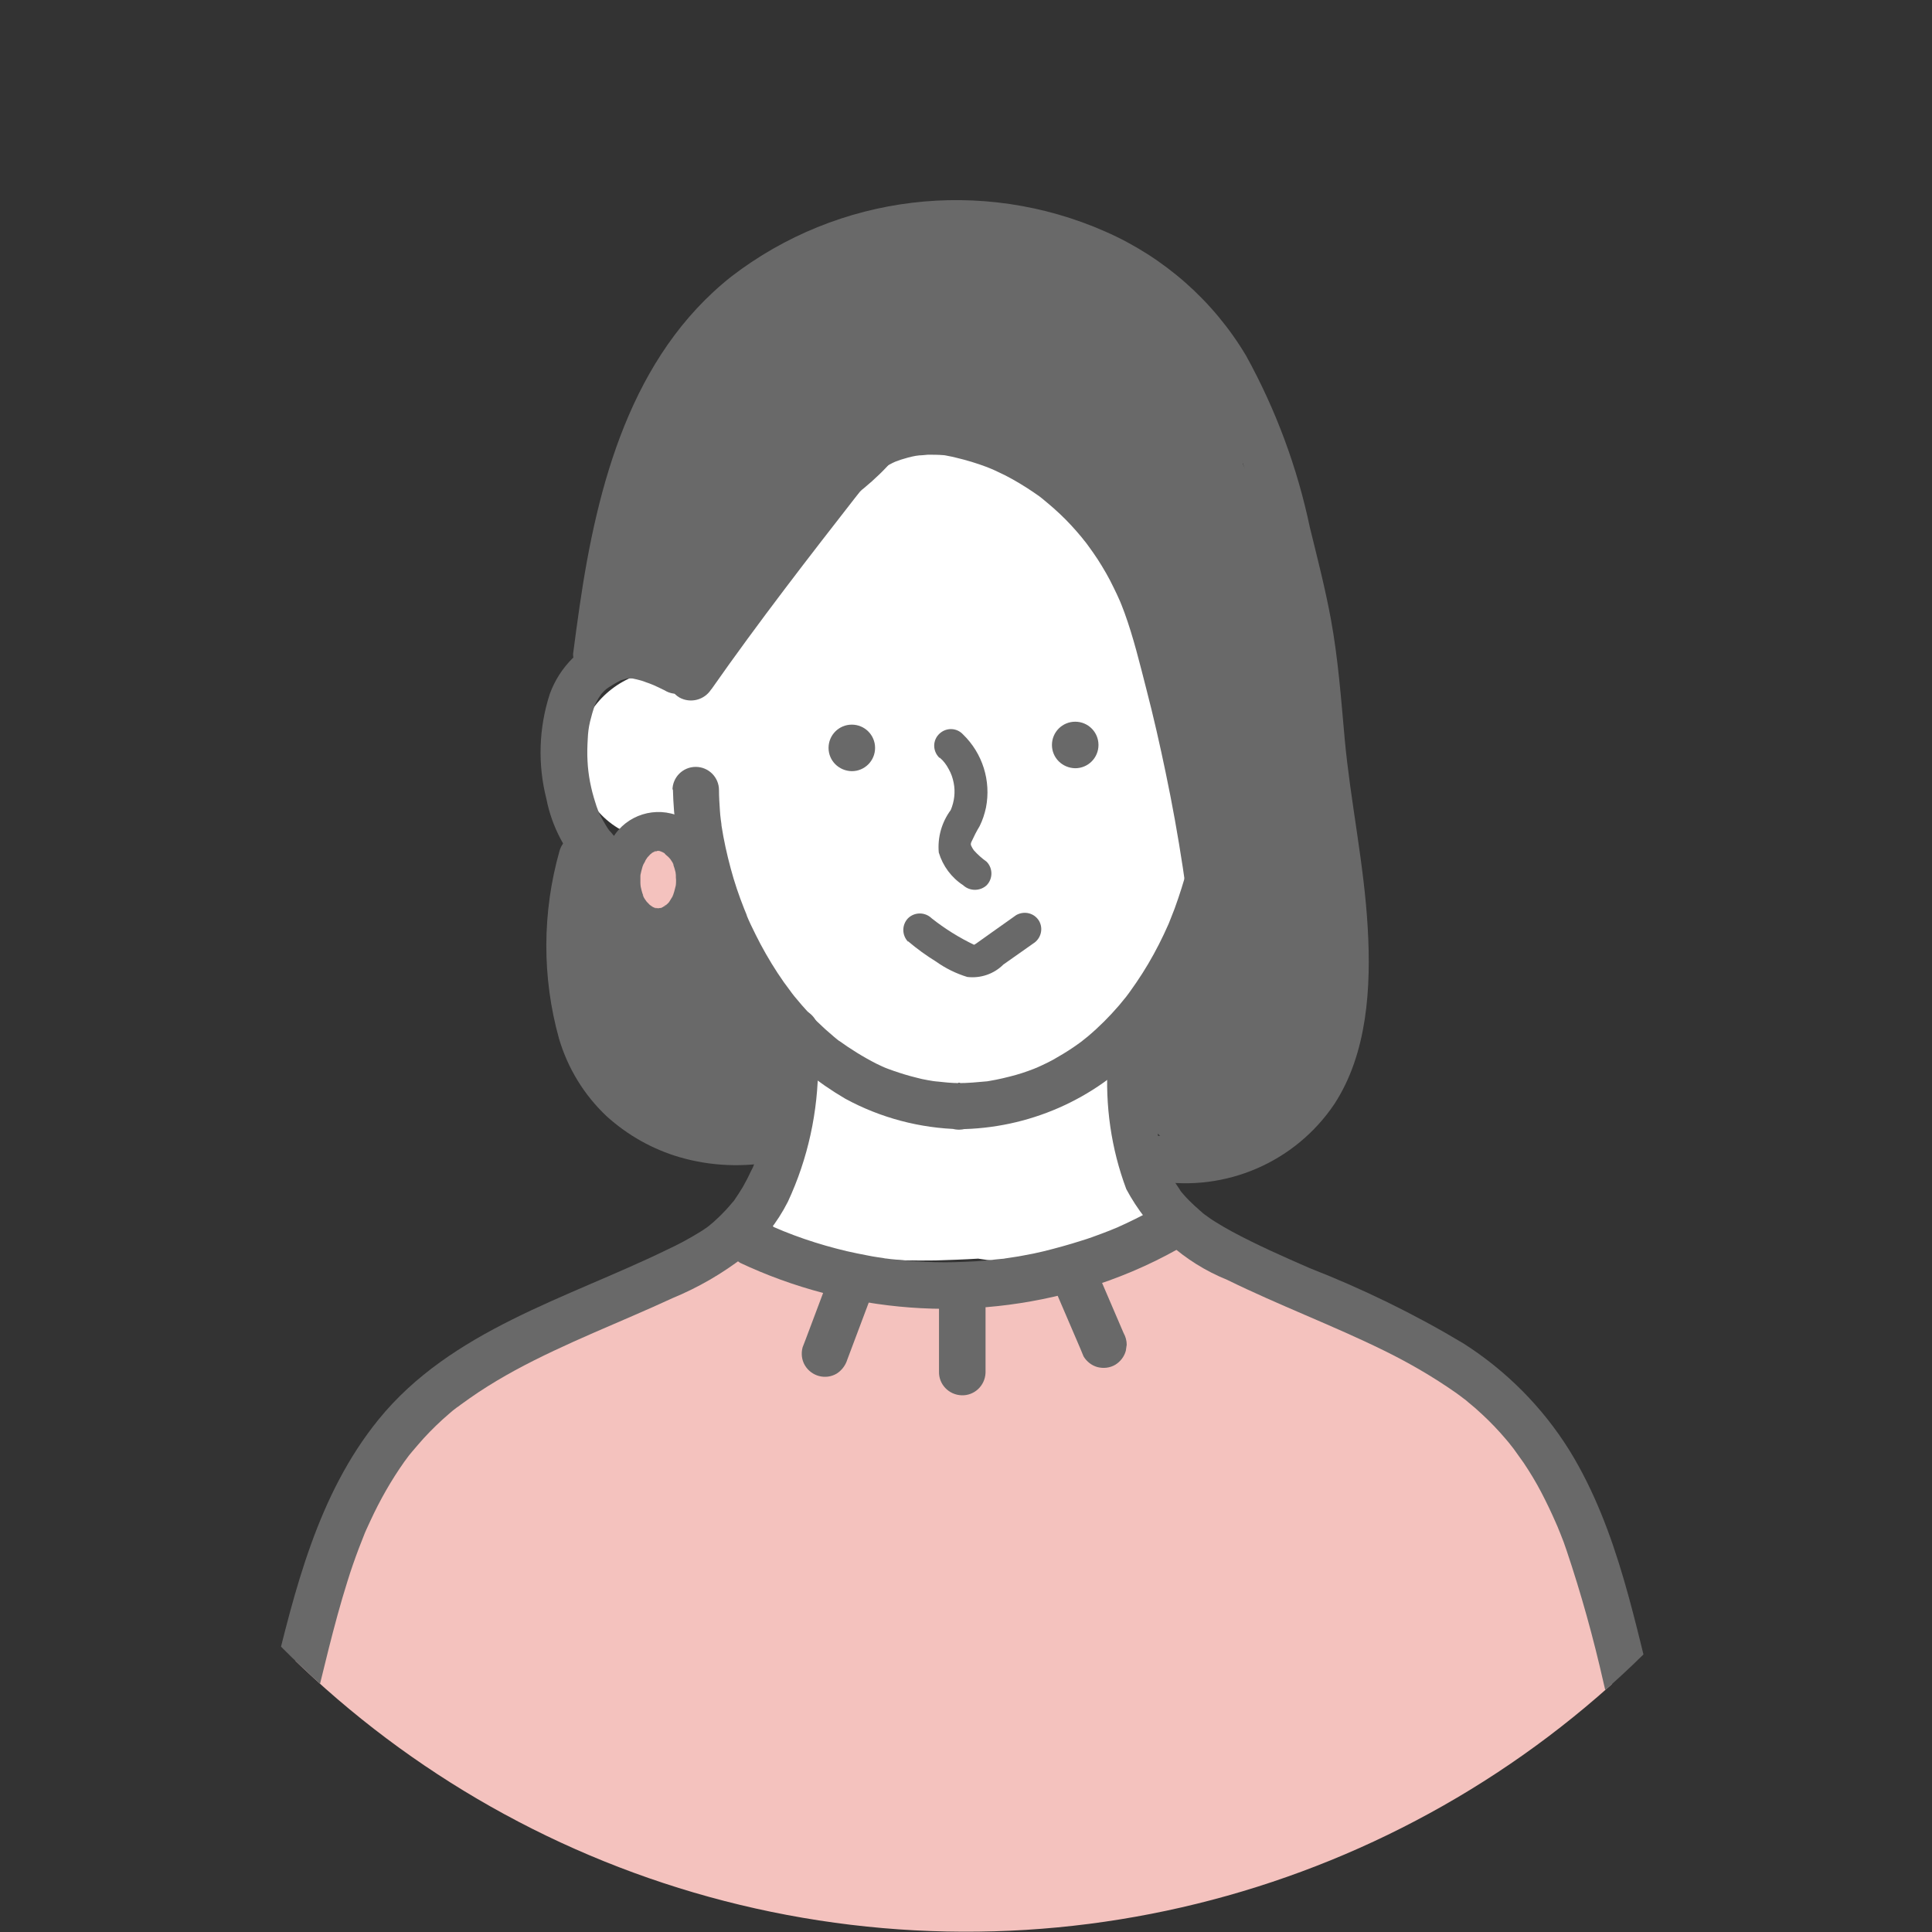 <?xml version="1.0" encoding="UTF-8"?>
<svg id="_レイヤー_1" data-name="レイヤー_1" xmlns="http://www.w3.org/2000/svg" xmlns:xlink="http://www.w3.org/1999/xlink" version="1.1" viewBox="0 0 85.53 85.53">
  <rect x="0" y="0" width="85.53" height="85.53" fill="#333333" stroke="none"/>
  <!-- Generator: Adobe Illustrator 29.4.0, SVG Export Plug-In . SVG Version: 2.1.0 Build 152)  -->
  <defs>
    <style>
      .st0 {
        fill: none;
      }

      .st1 {
        fill: #f4c2be;
      }

      .st2 {
        fill: #696969;
      }

      .st3 {
        fill: #fff;
      }

      .st4 {
        clip-path: url(#clippath);
      }
    </style>
    <clipPath id="clippath">
      <circle class="st0" cx="42.77" cy="42.77" r="42.76" transform="translate(-5.42 79.31) rotate(-82.18)"/>
    </clipPath>
  </defs>
  <g class="st4">
    <path class="st3" d="M59.05,31.87c-.91-1.82-2.94-2.78-4.93-2.34-.73.16-1.43.44-2.07.82-.04-.1-.07-.19-.11-.29-.3-.82-.61-1.63-.94-2.43-.62-1.6-1.43-3.12-2.4-4.53-2.31-3.18-6.2-5.32-9.95-3.07-3.05,1.83-5.4,3.74-6.51,8.3-.22.56-.52,1.08-.89,1.56-.64-.22-1.32-.29-1.99-.22-1.62.12-3.02,1.2-3.54,2.74-.48,1.63.19,3.37,1.64,4.25,1.2.7,2.66.79,3.93.26.15.93.36,1.84.62,2.75.6,2.32,1.8,4.44,3.49,6.14-.36.39-.56.91-.57,1.44-.04,1.8-.33,3.59-.84,5.31-.32,1.27.45,2.55,1.71,2.87.04.01.09.02.14.03,1.85.26,3.71.37,5.58.34.61-.02,1.24-.04,1.88-.08,2.11.35,4.28.07,6.23-.81.99-.48,1.5-1.6,1.21-2.66l-1.11-5.9c1.13-1.36,2.07-2.86,2.79-4.48.45-.95.85-1.92,1.27-2.89.17-.4.35-.79.55-1.18.04-.07.07-.14.11-.21.28.06.57.08.86.07,1.01-.05,1.98-.41,2.77-1.05,1.42-1.13,1.86-3.1,1.07-4.73"/>
    <path class="st1" d="M8.49,102.14h68.13c1.46-1.98,2.2-4.4,2.1-6.86-.06-3.08-.72-6.13-1.96-8.95-1.15-2.8-2.62-5.45-3.93-8.18-1.18-2.47-2.07-5.07-2.66-7.74-.58-2.58-1.29-5.12-3.1-7.13-.78-.83-1.71-1.51-2.73-2.03-.6-.73-1.25-1.42-1.94-2.06-.99-.86-2.1-1.56-3.3-2.1-.82-.36-1.67-.65-2.54-.87-.58-.38-1.3-.5-1.98-.32h-.06c-.46-.25-.95-.45-1.45-.6-2.49-.72-4.81.16-7.17.84-4.12,1.18-8.51,1.03-12.54-.43-.93-.26-1.92-.01-2.61.66-2.65.51-5.22,1.38-7.64,2.57-2.46,1.36-4.55,3.29-6.1,5.63-1.43,2.2-2.55,4.58-3.35,7.08-.88,2.6-1.35,5.4-2.54,7.88-.52,1.02-1.12,1.99-1.8,2.91-1.17,2.72-2.12,5.53-2.86,8.41-.68,2.6-.61,5.34.21,7.9.43,1.21,1.04,2.34,1.81,3.37"/>
    <path class="st2" d="M58.66,43.49c-.05-1.03-.09-2.07-.12-3.11.1-1.56.13-3.13.07-4.7,0-.07-.02-.14-.05-.21-.09-2.73-.43-5.45-1-8.12.03-.27.01-.54-.07-.8-.66-2.06-1.48-4.06-2.46-5.99-.43-3.17-2-6.08-4.42-8.18-3.07-2.54-7.08-3.65-11.03-3.05-.62.1-1.16.46-1.48,1-.18.05-.36.11-.53.2-1.77.92-3.39,2.12-4.79,3.54-.25.17-.47.38-.64.64l-.13.2c-.6.69-1.14,1.41-1.63,2.18-.82,1.28-1.48,2.66-1.96,4.11-.34.81-.62,1.66-.83,2.51-.09.34-.1.69-.03,1.04-.22.43-.42.88-.62,1.33-.28,1.02.21,2.1,1.17,2.56,1.01.51,2.22.37,3.09-.35,1.83-1.66,1.89-3.03,4.02-4.52,2.25-1.57,4.05-2.54,5.49-5.09,2.15.65,4.1,1.16,5.72,2.69.49.47,1.15.71,1.82.66,1.02,2.2,2.09,4.38,3.19,6.55.18.35.46.64.8.83.91,3.93,1.92,7.85,3.03,11.74.09.29.38.47.68.43.16.96.32,1.91.49,2.86.09.53.76.56,1.11.26.31-.03.55-.27.61-.57v-.03c.3-.02.52-.28.51-.58"/>
    <path class="st2" d="M35.5,46.45c-.53-.95-1.28-1.78-1.86-2.7-.57-.9-1.06-1.86-1.46-2.85h0c-.08-.18-.16-.36-.25-.54-.21-.4-.55-.71-.97-.87-.33-2.58-4.98-2.46-5.07.37-.06,1.89-.23,3.96.52,5.75.53,1.34,1.5,2.46,2.75,3.18.19.21.42.4.67.54,1.2.76,2.64,1.06,4.05.83,1.35-.28,2.22-1.6,1.94-2.95-.06-.27-.16-.53-.29-.76"/>
    <path class="st2" d="M59.94,41.53c-.13-.54-.5-1-1-1.25.03-.28.06-.55.07-.83.15-2.95-4.94-2.96-5.09,0-.08,1.57-.66,3.08-1.64,4.31-.58.72-1.45,1.25-1.77,2.18-.32,1.1-.28,2.26.12,3.33.56,1.37,2.13,2.03,3.5,1.47.08-.03.16-.07.24-.11,1.25-.55,2.33-1.43,3.13-2.54,2-1.54,2.95-4.09,2.44-6.56"/>
    <path class="st2" d="M30.48,28.77c-1.04-.68-2.31-.91-3.52-.64-1.22.43-2.18,1.38-2.62,2.59-.49,1.51-.54,3.12-.15,4.65.24,1.23.84,2.36,1.71,3.26,1.08,1.03,2.56,1.54,4.05,1.39.56-.01,1.02-.47,1.03-1.03,0-.57-.46-1.02-1.03-1.03-.28.03-.55.03-.83.02-.06,0-.12-.01-.18-.02-.16-.01.16.04,0,0-.13-.03-.26-.05-.38-.09-.11-.03-.21-.07-.32-.1-.18-.06-.02,0,.02.01-.06-.03-.12-.06-.18-.09-.1-.05-.19-.1-.28-.16-.06-.04-.33-.24-.15-.09-.17-.14-.34-.29-.49-.46-.03-.03-.22-.27-.15-.17s-.02-.03-.04-.05c-.04-.05-.08-.11-.11-.16-.12-.19-.23-.39-.33-.59-.02-.03-.09-.19-.03-.06s-.01-.03-.02-.06c-.05-.12-.09-.25-.13-.38-.19-.59-.31-1.2-.34-1.81-.02-.33-.01-.67.01-1,.01-.25.04-.5.1-.75.06-.25.13-.49.21-.73.05-.15-.08.13,0,0,.03-.05.05-.11.08-.16s.06-.11.09-.16c.02-.03.17-.24.1-.16s.05-.05.07-.07c.04-.05.09-.09.13-.13.02-.02.17-.14.08-.07s.05-.03.08-.05c.16-.1.32-.2.48-.28.03-.02.07-.03.1-.05.1-.06-.23.07-.07.03.09-.02.18-.05.27-.08.04,0,.07-.02.11-.02,0,0-.3.01-.04.01.09,0,.19.01.28.01.13,0-.21-.05-.07,0,.06.02.12.02.18.04.13.03.27.07.39.12.06.02.12.04.17.06.09.03.28.12.13.05.18.08.35.16.53.25.48.3,1.12.15,1.42-.33s.15-1.12-.33-1.42c-.02-.01-.03-.02-.05-.03"/>
    <path class="st2" d="M37.71,34.14c.57,0,1.03-.46,1.03-1.03s-.46-1.03-1.03-1.03c-.57,0-1.03.46-1.03,1.03,0,.57.46,1.02,1.03,1.03"/>
    <path class="st2" d="M47.6,34.01c.57,0,1.03-.46,1.03-1.03,0-.57-.46-1.03-1.03-1.03-.57,0-1.03.46-1.03,1.03h0c0,.57.46,1.02,1.03,1.03"/>
    <path class="st2" d="M9.8,101.22c-.2-.19-.4-.38-.58-.59-.1-.11-.19-.22-.28-.33.03.03.11.14-.01-.02-.06-.08-.11-.15-.17-.23-.3-.44-.56-.9-.78-1.39-.08-.18-.02-.05,0-.01-.03-.07-.06-.14-.09-.22-.04-.12-.09-.23-.13-.35-.09-.28-.18-.56-.24-.85-.06-.24-.11-.49-.15-.73,0-.05-.06-.41-.03-.19-.02-.15-.04-.31-.05-.47-.05-.57-.05-1.13-.02-1.7.01-.25.03-.5.06-.75,0-.06.02-.12.02-.19.04-.3-.02.13,0-.05.02-.14.04-.28.07-.42.24-1.26.61-2.48,1.09-3.67.14-.35.2-.51.34-.82s.28-.63.43-.95c.28-.6.56-1.19.86-1.77.59-1.19,1.2-2.38,1.74-3.59.82-1.91,1.46-3.9,1.93-5.93.5-2,.95-4.02,1.57-5.99.15-.49.32-.97.5-1.45.09-.23.18-.46.27-.69.06-.15-.07.15,0,0l.07-.16c.06-.13.12-.26.18-.39.42-.91.92-1.79,1.5-2.61.08-.1.15-.21.23-.31-.13.17.07-.09.11-.13.17-.2.34-.4.52-.6.35-.38.73-.75,1.13-1.09.1-.09.21-.18.32-.26.03-.02.15-.12.01,0l.17-.13c.26-.19.53-.38.8-.56.53-.35,1.07-.67,1.62-.97,2.25-1.22,4.65-2.12,6.96-3.19,1.14-.47,2.21-1.09,3.18-1.84.8-.67,1.46-1.5,1.93-2.43.89-1.91,1.34-3.99,1.34-6.1.02-.48.02-.95.02-1.43,0-.57-.46-1.03-1.03-1.03s-1.03.46-1.03,1.03c0,1-.04,2-.13,3-.01.13-.03.25-.04.38.03-.23-.01.08-.02.15-.04.25-.08.5-.14.75-.1.49-.24.97-.41,1.45-.04.1-.08.21-.12.31-.07.18,0,.02,0-.02-.02.05-.04.1-.07.15-.11.24-.23.47-.36.7-.12.2-.25.4-.38.59l-.1.13c.12-.17.03-.04,0-.01-.09.11-.18.21-.28.32-.17.18-.34.35-.52.51-.04.04-.33.27-.17.15-.12.09-.24.18-.37.26-.51.32-1.03.6-1.57.85-4.4,2.14-9.53,3.55-12.74,7.5-2.71,3.34-3.71,7.56-4.71,11.64-.44,1.99-1.02,3.95-1.73,5.86-.05.12-.09.23-.14.35.08-.2-.03.07-.06.14-.13.29-.26.57-.4.86-.3.63-.61,1.25-.92,1.88-.6,1.21-1.21,2.42-1.75,3.66-1.13,2.35-1.77,4.9-1.88,7.5-.07,2.34.6,4.64,1.93,6.57.36.5.77.97,1.22,1.39.4.4,1.05.4,1.46,0,.4-.4.4-1.05,0-1.46h0"/>
    <path class="st2" d="M76.72,102.35c1.72-1.67,2.79-3.89,3.04-6.27.25-2.38-.07-4.79-.92-7.03-1-2.54-2.13-5.02-3.4-7.43-.14-.3-.28-.59-.42-.89-.05-.1-.09-.2-.14-.3-.02-.05-.04-.1-.07-.15.1.23-.01-.03-.03-.06-.18-.44-.35-.9-.5-1.35-.33-.96-.6-1.93-.85-2.91-1.04-3.99-1.76-8.19-3.95-11.75-1.19-1.91-2.8-3.53-4.7-4.74-2.17-1.3-4.45-2.41-6.8-3.33-1.17-.51-2.33-1.02-3.46-1.63-.24-.13-.48-.27-.72-.42-.12-.07-.23-.15-.34-.23l-.14-.1s-.21-.16-.1-.08-.09-.08-.09-.08c-.04-.04-.08-.07-.12-.11-.08-.07-.16-.14-.24-.22-.17-.16-.32-.32-.47-.5-.03-.04-.06-.08-.09-.12.15.18.06.08.03.03-.06-.09-.12-.18-.18-.27-.11-.18-.22-.36-.31-.55-.04-.08-.08-.17-.12-.25-.07-.14.09.24.01.02-.02-.04-.03-.09-.05-.13-.07-.2-.13-.4-.19-.6-.05-.18-.09-.37-.12-.56-.02-.11-.04-.21-.05-.32,0-.04-.03-.2,0-.05s0-.05-.01-.09c-.05-.47-.08-.93-.1-1.4s-.02-.96-.02-1.45c0-.57-.46-1.03-1.03-1.03s-1.03.46-1.03,1.03c-.12,1.91.15,3.82.82,5.61.97,1.82,2.56,3.25,4.47,4.02,2.28,1.12,4.66,2.01,6.94,3.13,1.1.54,2.17,1.16,3.17,1.86.13.09.26.19.39.29.15.11-.11-.09.02.01l.14.12c.21.17.42.35.62.54.38.35.74.73,1.07,1.12.08.09.15.18.22.27l.11.14c-.12-.16-.03-.03,0,0,.15.21.3.42.45.63.28.42.54.85.77,1.29s.45.9.65,1.36l.07.16s-.08-.19,0,0c.04.11.09.21.13.32.1.24.19.49.27.73.65,1.93,1.19,3.88,1.64,5.87.44,1.96,1,3.9,1.68,5.79.92,2.38,2.2,4.6,3.26,6.92.54,1.15.99,2.34,1.35,3.55.17.58.3,1.16.41,1.76.01.06.02.12.03.19,0,.03.03.23.02.1-.02-.15.02.15.02.14,0,.06.01.12.02.19.03.28.05.56.06.85.02.53,0,1.07-.04,1.6-.01.12-.03.25-.04.37.02-.21-.02.13-.03.19-.05.28-.1.55-.17.82-.07.26-.14.51-.22.76-.05.13-.09.26-.14.39-.02.06-.05.12-.07.17.06-.14,0-.02-.03.05-.23.5-.5.97-.81,1.42-.04.05-.24.31-.12.17-.08.1-.16.2-.24.29-.19.22-.4.43-.61.63-.4.4-.4,1.05,0,1.46.41.39,1.05.39,1.45,0"/>
    <path class="st2" d="M29.79,34.93c.06,2.6.72,5.16,1.92,7.47,1.23,2.61,3.22,4.78,5.71,6.24,1.56.85,3.31,1.31,5.08,1.35v-2.06h-.08v2.06c3.1-.02,6.05-1.31,8.16-3.57,1.92-2.09,3.28-4.63,3.97-7.38.36-1.34.56-2.71.57-4.1.02-.57-.43-1.04-1-1.06-.57-.02-1.04.43-1.06,1,0,.02,0,.04,0,.06,0,.52-.04,1.04-.1,1.55,0,.01-.02.12-.02.12s.03-.23.02-.12c-.01.06-.02.12-.03.18-.02.15-.05.29-.07.44-.05.29-.11.57-.18.86-.14.61-.32,1.21-.52,1.8-.1.3-.21.6-.33.89-.03.07-.05.13-.08.2.08-.19.02-.05-.02.05-.07.15-.14.31-.21.46-.28.59-.59,1.16-.94,1.71-.18.28-.36.55-.55.81-.05.07-.1.14-.15.2-.07.09.05-.06.05-.06l-.07.09c-.11.13-.21.26-.32.39-.43.5-.89.96-1.39,1.38l-.2.16c-.15.12.14-.1-.02.02-.14.1-.27.2-.42.3-.28.19-.58.37-.88.54-.16.09-.33.17-.5.25-.08.04-.16.07-.24.11-.05.02-.18.07.04-.02-.05.02-.09.04-.14.06-.36.14-.72.26-1.09.35-.2.05-.4.1-.61.14-.09.02-.18.03-.27.05l-.12.02c-.2.03.13-.01,0,0-.43.04-.86.08-1.29.08-.57.02-1.01.49-1,1.06.02.54.45.98,1,1h.08c.57-.02,1.01-.49,1-1.06-.02-.54-.45-.98-1-1-.36,0-.72-.04-1.08-.08.26.03-.03,0-.09-.01l-.24-.04c-.18-.03-.36-.07-.54-.12-.33-.08-.65-.18-.97-.29-.08-.03-.17-.06-.25-.09s-.2-.08-.04-.01c-.16-.07-.32-.14-.48-.22-.59-.3-1.15-.65-1.69-1.04-.09-.07.06.04.06.05l-.09-.07-.17-.14c-.13-.11-.26-.23-.39-.34-.24-.22-.47-.44-.69-.68s-.44-.49-.66-.76l-.14-.18c-.12-.15.1.13-.02-.03-.1-.14-.21-.28-.31-.42-.38-.54-.72-1.1-1.03-1.68-.15-.28-.29-.57-.43-.86-.07-.14-.13-.29-.19-.43-.08-.18.07.16,0-.02-.04-.09-.07-.18-.11-.27-.23-.58-.43-1.17-.59-1.77-.17-.63-.31-1.26-.41-1.91,0-.03,0-.06-.01-.09-.02-.14.03.22.01.09,0-.08-.02-.16-.03-.25-.02-.14-.03-.28-.04-.42-.02-.3-.04-.59-.04-.89,0-.57-.46-1.03-1.03-1.03s-1.03.46-1.03,1.03"/>
    <path class="st2" d="M32.73,55.89c4.79,2.26,10.24,2.67,15.31,1.15,1.42-.43,2.8-1.01,4.1-1.74.49-.29.65-.92.37-1.41-.29-.48-.92-.64-1.41-.37-.53.3-1.08.57-1.64.82l-.12.05c.12-.05-.2.08-.17.07-.13.05-.26.1-.39.15-.29.11-.59.22-.89.31-.56.18-1.14.34-1.71.48-.29.07-.58.13-.87.18-.14.03-.28.05-.41.07l-.26.04s-.28.04-.17.03-.1.01-.12.01l-.21.02c-.16.02-.31.03-.47.05-.31.03-.63.05-.94.06-.59.03-1.19.03-1.78,0-.3-.01-.59-.03-.89-.06-.14-.01-.28-.03-.42-.04l-.21-.02s-.31-.04-.23-.03c.11.02-.1-.01-.12-.02l-.21-.03c-.15-.02-.31-.05-.46-.08-.31-.06-.62-.12-.92-.19-1.27-.3-2.52-.72-3.7-1.28-.48-.3-1.12-.15-1.42.33s-.15,1.12.33,1.42c.02.01.03.02.05.03"/>
    <path class="st2" d="M41.6,33.54c.17.14.3.32.4.51.11.19.18.4.22.61.08.4.03.82-.13,1.2-.4.54-.59,1.21-.53,1.88.18.6.56,1.11,1.08,1.45.29.27.75.27,1.04,0,.28-.29.28-.75,0-1.04-.21-.15-.4-.32-.57-.51-.05-.07-.09-.14-.12-.21-.02-.05-.01-.1.01-.15.11-.24.23-.48.37-.71.13-.26.22-.54.28-.82.23-1.18-.15-2.4-1.02-3.24-.28-.3-.74-.31-1.04-.03-.3.28-.31.74-.03,1.04,0,.01.02.02.03.03"/>
    <path class="st2" d="M40.2,41.67c.39.33.8.63,1.24.9.42.3.89.53,1.38.68.59.07,1.18-.13,1.6-.55l1.32-.93c.34-.21.46-.65.26-1-.21-.35-.65-.46-1.01-.26l-1.1.78c-.2.14-.39.28-.59.42-.06.05-.13.09-.2.13.06-.01.04,0-.04.01.17.01.2,0,.07-.02-.67-.32-1.31-.72-1.89-1.18-.29-.28-.75-.28-1.04,0-.28.29-.28.75,0,1.04"/>
    <path class="st2" d="M27.4,28.94c.02-.15.04-.31.06-.46.01-.09.02-.18.04-.28-.03.2,0,.03,0,0,.05-.34.09-.68.14-1.02.1-.65.2-1.3.32-1.95.22-1.26.52-2.51.88-3.74.19-.62.4-1.24.64-1.84l.07-.17s.13-.3.04-.09c.06-.14.12-.28.19-.42.13-.29.27-.58.42-.87.29-.56.61-1.09.97-1.61.09-.13.18-.25.27-.38l.14-.19c.11-.14-.15.18.04-.05.22-.26.43-.53.67-.78.84-.94,1.83-1.73,2.93-2.35.28-.16.56-.31.85-.45.14-.07.29-.14.43-.2l.22-.1h-.02s.18-.06.18-.06c.61-.24,1.24-.44,1.87-.6.31-.08.62-.15.94-.2.16-.03.32-.06.47-.08l.24-.03c-.22.03.09,0,.11-.01.67-.08,1.34-.11,2.02-.1.32,0,.64.02.96.04.16.01.32.03.48.04l.19.02c.12.02.13.02.01,0l.14.02c.65.1,1.29.23,1.92.41.31.09.61.18.91.29.15.05.3.11.45.17.09.03.18.07.27.11-.17-.07.07.03.11.05.61.27,1.21.59,1.78.95.26.16.51.33.76.52.04.03.2.15.06.04.06.05.12.1.18.15.13.11.26.22.39.34.48.43.93.9,1.33,1.4,0,0,.18.23.09.11s.09.12.08.11c.09.12.18.25.26.37.19.27.37.55.54.84.31.52.59,1.06.83,1.62.04.08.07.17.11.25.08.18.02.04,0,0,.06.14.12.28.17.43.12.31.24.63.35.95.21.62.4,1.24.58,1.86.35,1.22.63,2.46.92,3.69.16.67.33,1.35.46,2.03.16.83.25,1.47.33,2.27.18,1.72.29,3.44.52,5.15.08.61.18,1.22.28,1.83.04.28.09.57.13.85.02.13.04.26.06.4,0,.03.04.33.01.08.01.09.02.18.04.27.18,1.29.27,2.58.28,3.88,0,.63-.03,1.27-.1,1.9-.01.09-.02.18-.03.27,0-.04.03-.2,0,0-.02.15-.05.3-.07.44-.06.32-.13.63-.22.94-.08.28-.17.54-.27.81-.07.18,0,.02,0-.01-.03.08-.07.15-.1.23-.07.15-.15.3-.23.44-.13.23-.27.45-.43.67-.11.14.15-.17-.05.05-.05.06-.1.12-.15.18-.12.13-.24.25-.36.37-.11.11-.23.21-.36.31-.23.2.16-.1-.09.07l-.15.11c-.29.2-.59.37-.9.53-.07.04-.14.07-.21.1-.17.07.22-.08-.06.03-.15.06-.3.11-.45.16-.33.1-.67.18-1.01.24-.04,0-.2.02,0,0-.1,0-.19.02-.28.03-.14.01-.28.02-.43.02-.16,0-.32,0-.47-.01-.08,0-.16-.01-.24-.02-.31-.03.2.04-.1-.01-.55-.14-1.1.18-1.27.72-.14.55.17,1.11.72,1.26,3.06.5,6.14-.83,7.87-3.4,1.47-2.25,1.63-5.18,1.48-7.79-.16-2.85-.77-5.63-1.02-8.38-.16-1.77-.29-3.55-.61-5.29-.25-1.36-.6-2.72-.93-4.06-.56-2.67-1.51-5.23-2.83-7.62-1.45-2.43-3.63-4.35-6.23-5.49-5.47-2.41-11.81-1.65-16.55,1.99-4.45,3.52-5.94,9.23-6.72,14.59-.1.71-.2,1.41-.29,2.12,0,.57.46,1.03,1.03,1.03.56-.02,1.01-.47,1.03-1.03"/>
    <path class="st2" d="M36.71,56.52l-1.03,2.74-.15.39c-.07.27-.04.55.1.79.29.49.92.66,1.41.37,0,0,0,0,0,0,.22-.14.39-.36.47-.62l1.03-2.74.15-.39c.07-.27.04-.55-.1-.79-.29-.49-.92-.66-1.41-.37,0,0,0,0,0,0-.22.14-.39.36-.47.62"/>
    <path class="st2" d="M41.57,56.99v3.72c-.02.57.43,1.04,1,1.06.57.02,1.04-.43,1.06-1,0-.02,0-.04,0-.06v-3.72c-.02-.57-.49-1.01-1.06-1-.54.02-.98.45-1,1"/>
    <path class="st2" d="M46.8,57.31l1.03,2.4.14.34c.14.23.36.4.61.47.27.07.55.04.79-.1.23-.14.4-.36.47-.62l.04-.27c0-.18-.05-.36-.14-.52l-1.03-2.4-.14-.34c-.14-.23-.36-.4-.61-.47-.27-.07-.55-.04-.79.1-.23.14-.4.36-.47.62l-.04.27c0,.18.05.36.14.52"/>
    <path class="st2" d="M38.07,21.73s.24-.32.11-.17c.07-.08.14-.16.21-.24.07-.08.15-.15.23-.23.05-.04.09-.08.14-.12.21-.19-.09.06.04-.04.18-.13.37-.25.57-.36.11-.06.21-.11.33-.16-.18.08.11-.04.18-.06.22-.07.44-.13.66-.17.07-.01.33-.04.13-.02.14,0,.27-.02.41-.03.23,0,.46,0,.69.02.04,0,.2.03,0,0,.06,0,.12.02.18.03.12.02.25.05.37.08.47.11.93.25,1.38.42l.17.07s.2.08.09.04.03.01.05.02l.17.08c.22.1.44.21.65.33.41.23.8.48,1.18.75l.14.11c.13.09-.12-.1,0,0,.08.07.16.13.24.2.18.15.36.31.54.48.34.32.65.66.95,1.02l.11.14s.14.17.06.07.02.03.03.04l.11.15c.14.19.28.39.41.59.25.39.49.8.69,1.22.1.2.2.41.29.62.02.03.07.18,0,0l.07.17c.04.11.09.23.13.34.4,1.1.68,2.26.97,3.39.32,1.23.6,2.47.86,3.72.58,2.77,1,5.56,1.28,8.38.01.56.47,1.02,1.03,1.03.57,0,1.02-.46,1.03-1.03-.27-2.75-.67-5.49-1.21-8.2-.26-1.33-.56-2.66-.89-3.97-.31-1.24-.61-2.49-1.03-3.7-1.33-4.1-4.63-7.25-8.78-8.4-1.21-.33-2.48-.32-3.68.04-1.26.4-2.35,1.22-3.08,2.33-.28.49-.12,1.12.37,1.41.49.28,1.12.11,1.41-.37"/>
    <path class="st2" d="M24.77,37.67c-.77,2.72-.78,5.6-.02,8.32.39,1.31,1.11,2.49,2.11,3.43.93.84,2.03,1.46,3.23,1.81,1.38.4,2.84.46,4.26.18.55-.15.87-.72.72-1.26-.16-.54-.72-.85-1.27-.72-.12.02-.25.05-.38.06.19-.03.03,0,0,0l-.19.02c-.28.02-.56.03-.85.02-.25,0-.5-.03-.75-.06.21.02-.12-.02-.19-.03-.15-.03-.3-.06-.45-.1-.24-.06-.48-.13-.71-.21-.12-.04-.23-.08-.34-.13.17.07.03.01,0,0-.08-.04-.17-.08-.25-.12-.22-.11-.43-.23-.64-.36-.1-.07-.2-.13-.3-.2-.05-.04-.1-.07-.15-.11.17.13-.07-.05-.08-.07-.19-.16-.37-.32-.54-.5-.09-.09-.17-.18-.25-.27-.04-.05-.08-.1-.12-.14-.19-.23.11.16-.07-.09-.32-.46-.57-.96-.74-1.49-.4-1.1-.59-2.27-.56-3.44,0-.35.01-.69.04-1.04.02-.3.07-.75.09-.95s.1-.65.16-.94c.07-.36.15-.71.23-1.06.15-.55-.17-1.11-.72-1.27s-1.11.17-1.27.72"/>
    <path class="st2" d="M31.49,30.52c2.1-3,4.32-5.86,6.55-8.72.39-.41.39-1.05,0-1.46-.4-.4-1.05-.4-1.45,0-2.35,3-4.68,6.02-6.88,9.13-.28.49-.12,1.12.37,1.41.49.27,1.11.11,1.41-.37"/>
    <path class="st1" d="M30.81,38.94c-.24.92-1.18,1.47-2.1,1.23-.92-.24-1.47-1.18-1.23-2.1.2-.76.88-1.29,1.67-1.29,1.05.15,1.78,1.11,1.67,2.15"/>
    <path class="st2" d="M29.93,38.94c0,.1,0,.2-.02.3,0,.13.05-.21,0-.01-.01.04-.02.08-.03.12-.02.09-.05.18-.08.27-.02.04-.08.13-.01.04s-.03.05-.05.08c0,0-.13.22-.14.22s.13-.14.04-.05c-.02.03-.05.06-.07.08s-.07.06-.1.09c-.1.1-.07-.01.04-.02-.08.04-.15.08-.22.13-.1.05-.01-.04.07-.03-.03,0-.07.02-.1.03-.04.01-.08.01-.12.03-.1.04.19,0,.08-.01-.04,0-.09,0-.13,0-.09,0-.07-.05.08.02-.08-.03-.16-.05-.25-.06.08-.02.17.08.07.03-.04-.02-.08-.04-.11-.06s-.08-.07-.11-.07c.02,0,.16.14.05.04-.05-.05-.11-.1-.15-.15l-.04-.04c-.05-.06-.05-.06,0,0s.05.06,0,0c-.02-.02-.03-.05-.05-.07s-.14-.21-.12-.23c0,0,.08.21.02.04-.01-.04-.03-.08-.04-.11-.03-.09-.05-.18-.07-.27-.01-.07-.07-.18,0,.01-.01-.07-.02-.13-.02-.2,0-.09,0-.18,0-.27,0-.04,0-.09.01-.13.01-.21-.03.14,0,.01.02-.09.04-.18.07-.28.01-.04.02-.08.04-.12s.02-.06.03-.08c.02-.06.01-.04-.03.07.04-.07.08-.13.11-.21.03-.04.05-.08.08-.12.04-.11-.14.15-.02.02.05-.05.1-.11.15-.16.03-.02.06-.04.08-.07-.11.08-.13.1-.05.04l.04-.03s.08-.04.11-.06c.12-.07.05.04-.05.02.07,0,.14-.03.2-.06.14-.04-.07.02-.08.01.04,0,.09,0,.13,0,.04,0,.15.03.01,0-.16-.04.03,0,.06.02s.1.04.12.04c-.06.01-.19-.09-.02,0,.03.02.06.03.09.05l.04.03c.08.05.06.04-.05-.04.01.05.15.14.19.19.01.01.07.08.07.08-.07-.1-.09-.12-.05-.07.02.02.03.05.05.07.02.04.16.22.14.26,0-.01-.06-.17-.02-.04.02.06.04.11.06.18s.03.1.04.15c0,.03.06.24.02.1s0,0,0,.04c0,.08,0,.15.01.23.02.49.42.87.91.85.46-.02.84-.39.85-.85.04-1.15-.56-2.23-1.56-2.8-1.1-.5-2.4-.09-3.01.94-.63,1.03-.7,2.32-.17,3.4.46,1.06,1.6,1.65,2.73,1.42,1.26-.43,2.07-1.64,2.01-2.97-.02-.49-.42-.87-.91-.85-.46.02-.84.39-.85.85"/>
  </g>
</svg>